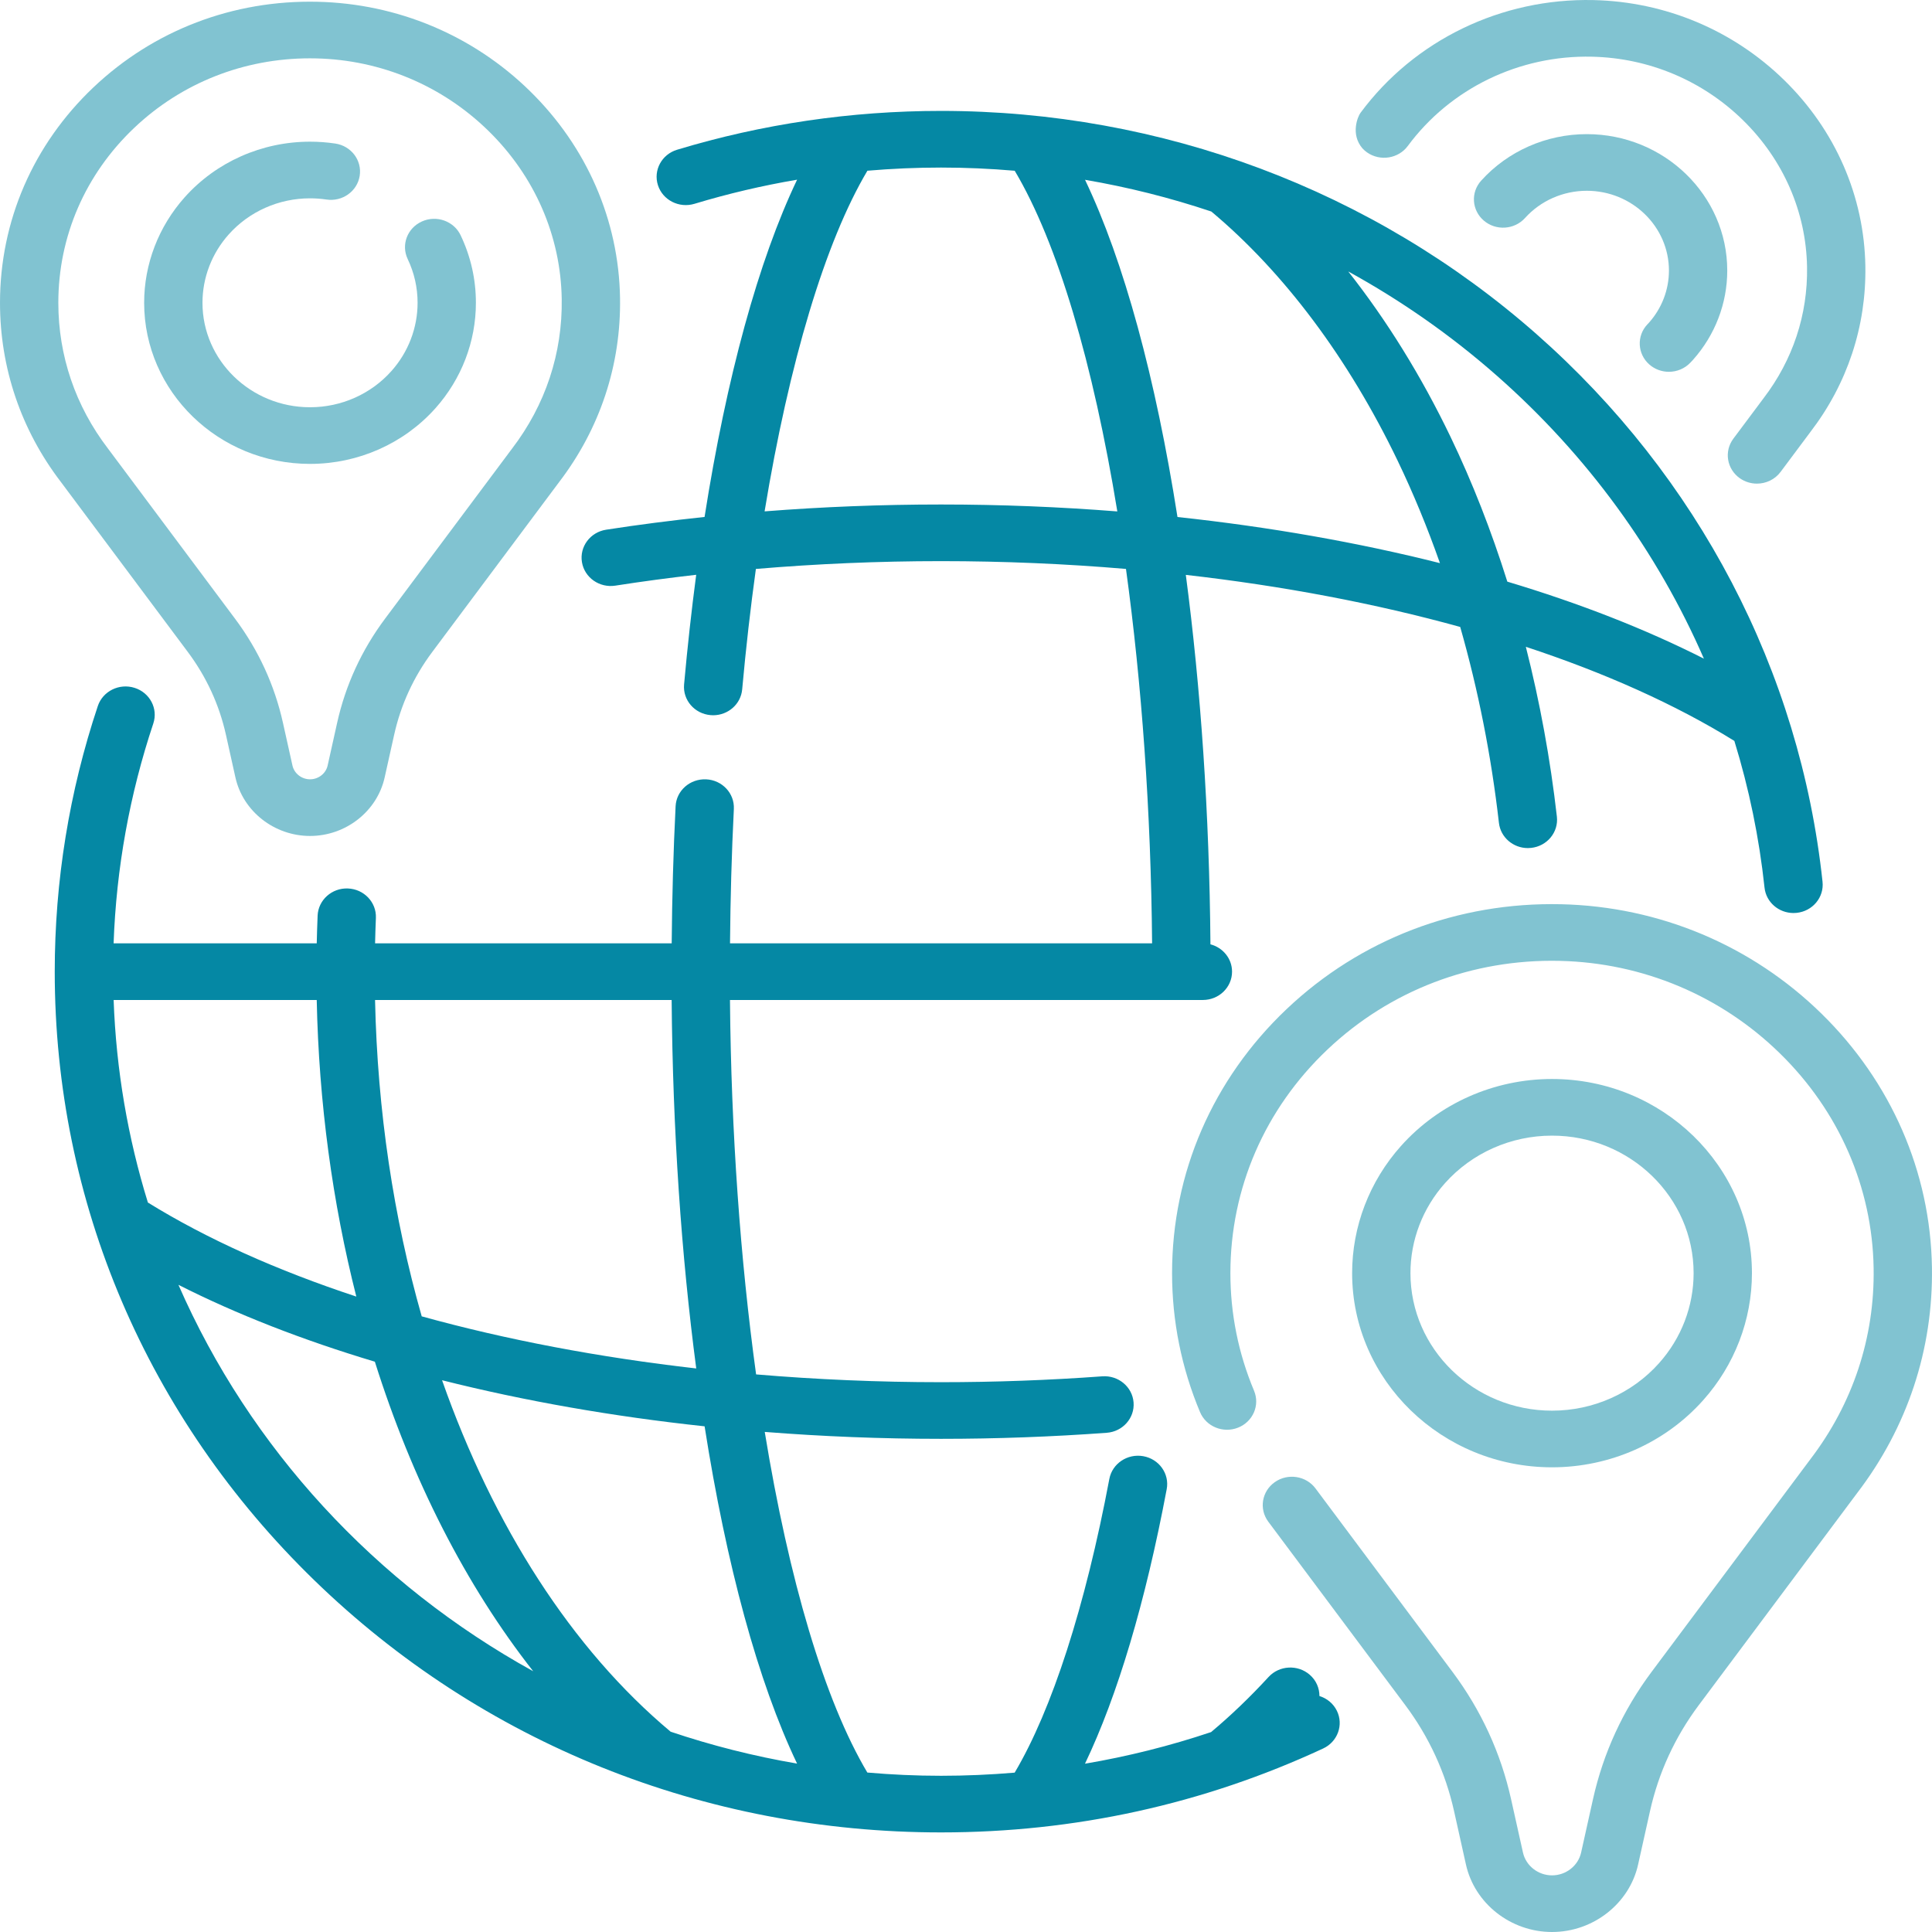 <svg xmlns="http://www.w3.org/2000/svg" fill="none" viewBox="0 0 126 126" height="126" width="126">
<path fill-opacity="0.5" fill="#0588A4" d="M111.076 91.319C113.128 89.021 114.257 86.078 114.257 83.032C114.257 76.049 108.409 70.369 101.219 70.369C97.434 70.369 93.841 71.964 91.362 74.745C89.311 77.044 88.182 79.987 88.182 83.032C88.182 90.014 94.03 95.694 101.219 95.694C105.005 95.694 108.598 94.099 111.076 91.319ZM91.986 83.032C91.986 80.875 92.785 78.791 94.237 77.164C94.237 77.163 94.238 77.163 94.238 77.163C95.994 75.193 98.539 74.063 101.219 74.063C106.311 74.063 110.453 78.087 110.453 83.032C110.453 85.189 109.654 87.273 108.201 88.9C106.445 90.871 103.9 92 101.219 92C96.128 92 91.986 87.977 91.986 83.032Z"></path>
<path fill-opacity="0.5" fill="#0588A4" d="M118.788 66.103C114.241 61.651 108.213 59.118 101.816 58.972C95.078 58.818 88.72 61.248 83.906 65.814C79.091 70.381 76.439 76.496 76.439 83.032C76.439 86.158 77.053 89.207 78.263 92.094C78.659 93.039 79.769 93.493 80.741 93.108C81.714 92.724 82.182 91.646 81.786 90.701C80.762 88.259 80.243 85.679 80.243 83.032C80.243 77.499 82.488 72.323 86.564 68.457C90.638 64.592 96.025 62.533 101.727 62.666C107.136 62.789 112.237 64.934 116.088 68.705C119.939 72.475 122.107 77.446 122.193 82.701C122.267 87.234 120.839 91.546 118.052 95.189L107.709 109.039C105.846 111.534 104.561 114.328 103.89 117.341L103.116 120.82C102.924 121.681 102.127 122.306 101.22 122.306C100.313 122.306 99.515 121.68 99.324 120.819L98.549 117.341C97.879 114.328 96.594 111.534 94.73 109.038L85.794 97.072C85.178 96.246 83.989 96.062 83.138 96.661C82.288 97.26 82.098 98.415 82.715 99.241L91.651 111.207C93.203 113.286 94.273 115.612 94.831 118.121L95.605 121.6C96.172 124.15 98.534 126 101.219 126C103.905 126 106.266 124.149 106.833 121.6L107.608 118.121C108.166 115.612 109.236 113.286 110.788 111.207L121.117 97.375C124.396 93.091 126.083 87.996 125.996 82.642C125.895 76.428 123.335 70.554 118.788 66.103Z"></path>
<path fill-opacity="0.5" fill="#0588A4" d="M20.219 30.254C23.36 30.254 26.342 28.93 28.398 26.624C30.1 24.717 31.037 22.275 31.037 19.747C31.037 18.214 30.702 16.732 30.041 15.343C29.6 14.417 28.47 14.014 27.517 14.442C26.563 14.87 26.148 15.967 26.588 16.893C27.016 17.793 27.234 18.753 27.234 19.747C27.234 21.386 26.626 22.969 25.523 24.204C24.189 25.701 22.256 26.56 20.219 26.56C16.352 26.56 13.205 23.504 13.205 19.748C13.205 18.11 13.813 16.526 14.916 15.29C16.25 13.793 18.183 12.934 20.22 12.934C20.579 12.934 20.939 12.961 21.292 13.013C22.33 13.168 23.3 12.475 23.459 11.467C23.618 10.458 22.905 9.516 21.867 9.362C21.325 9.281 20.771 9.24 20.219 9.24C17.078 9.24 14.097 10.564 12.04 12.871C10.339 14.779 9.401 17.221 9.401 19.748C9.402 25.541 14.254 30.254 20.219 30.254Z"></path>
<path fill-opacity="0.5" fill="#0588A4" d="M12.252 42.523C13.463 44.145 14.299 45.961 14.735 47.92L15.354 50.705C15.846 52.915 17.892 54.519 20.22 54.519C22.548 54.519 24.594 52.915 25.086 50.705L25.706 47.92C26.141 45.961 26.977 44.145 28.188 42.523L36.456 31.451C39.132 27.956 40.508 23.798 40.437 19.43C40.355 14.359 38.266 9.566 34.556 5.934C30.846 2.301 25.927 0.235 20.707 0.116C15.209 -0.011 10.021 1.973 6.093 5.698C2.164 9.425 0 14.414 0 19.747C0 23.999 1.378 28.046 3.971 31.433L12.252 42.523ZM8.751 8.341C11.844 5.406 15.902 3.804 20.217 3.804C20.35 3.804 20.484 3.806 20.617 3.809C24.85 3.905 28.841 5.584 31.855 8.535C34.87 11.486 36.567 15.376 36.634 19.488C36.691 23.036 35.574 26.41 33.39 29.264L25.109 40.353C23.586 42.393 22.536 44.676 21.988 47.139L21.368 49.925C21.252 50.446 20.769 50.824 20.22 50.824C19.672 50.824 19.189 50.446 19.073 49.925L18.453 47.139C17.905 44.677 16.855 42.394 15.331 40.354L7.037 29.247C4.922 26.484 3.804 23.199 3.804 19.747C3.804 15.418 5.561 11.367 8.751 8.341Z"></path>
<path fill-opacity="0.5" fill="#0588A4" d="M107.437 21.155C106.729 21.908 106.783 23.076 107.558 23.765C107.923 24.088 108.383 24.248 108.841 24.248C109.356 24.248 109.87 24.045 110.245 23.647L110.278 23.612C110.324 23.564 110.37 23.516 110.412 23.469C111.853 21.854 112.647 19.786 112.647 17.646C112.647 12.74 108.538 8.748 103.486 8.748C100.848 8.748 98.337 9.854 96.596 11.784C95.904 12.551 95.984 13.718 96.774 14.39C97.564 15.063 98.765 14.986 99.458 14.218C100.476 13.089 101.944 12.442 103.487 12.442C106.44 12.442 108.844 14.776 108.844 17.646C108.844 18.897 108.38 20.105 107.536 21.051L107.437 21.155Z"></path>
<path fill-opacity="0.5" fill="#0588A4" d="M89.159 9.942C90.012 10.537 91.201 10.347 91.814 9.519C94.59 5.765 99.084 3.585 103.834 3.698C107.538 3.783 111.031 5.252 113.669 7.834C116.307 10.417 117.792 13.821 117.851 17.419C117.901 20.524 116.924 23.477 115.011 25.977L113.044 28.61C112.428 29.436 112.617 30.591 113.467 31.19C113.805 31.427 114.195 31.541 114.582 31.541C115.171 31.541 115.751 31.277 116.123 30.779L118.076 28.163C120.481 25.022 121.718 21.286 121.654 17.361C121.58 12.803 119.703 8.496 116.369 5.233C113.035 1.969 108.615 0.112 103.924 0.005C97.915 -0.131 92.234 2.618 88.724 7.364C88.556 7.591 88.058 8.748 88.857 9.678C88.946 9.774 89.046 9.863 89.159 9.942Z"></path>
<path fill="#0588A4" d="M86.05 110.61C86.052 110.098 85.84 109.588 85.415 109.221C84.632 108.542 83.429 108.609 82.73 109.371C81.522 110.686 80.263 111.892 78.984 112.962C76.299 113.863 73.555 114.55 70.76 115.024C72.88 110.592 74.7 104.497 76.09 97.118C76.279 96.115 75.594 95.153 74.561 94.969C73.529 94.785 72.537 95.45 72.348 96.453C70.782 104.77 68.604 111.514 66.174 115.607C64.587 115.741 62.986 115.812 61.372 115.812C59.752 115.812 58.15 115.738 56.566 115.601C53.764 110.894 51.45 103.019 49.875 93.386C53.639 93.683 57.484 93.837 61.372 93.837C64.972 93.837 68.607 93.704 72.175 93.443C73.223 93.367 74.008 92.48 73.929 91.463C73.85 90.445 72.935 89.685 71.89 89.76C68.417 90.014 64.878 90.143 61.372 90.143C57.283 90.143 53.248 89.968 49.311 89.635C48.285 82.173 47.682 73.842 47.607 65.216H78.449C79.5 65.216 80.351 64.389 80.351 63.369C80.351 62.515 79.753 61.798 78.942 61.587C78.873 53.058 78.311 44.88 77.336 37.492C83.684 38.214 89.718 39.362 95.231 40.888C96.401 44.984 97.256 49.283 97.756 53.666C97.863 54.611 98.687 55.31 99.644 55.31C99.713 55.31 99.784 55.306 99.855 55.298C100.899 55.186 101.652 54.273 101.536 53.259C101.107 49.488 100.423 45.773 99.511 42.182C104.68 43.887 109.279 45.948 113.11 48.32C114.066 51.423 114.729 54.624 115.078 57.889C115.179 58.839 116.005 59.545 116.967 59.545C117.033 59.545 117.099 59.542 117.166 59.535C118.211 59.43 118.97 58.522 118.861 57.507C117.394 43.779 110.763 31.089 100.192 21.777C89.544 12.398 75.758 7.233 61.372 7.233C55.503 7.233 49.712 8.085 44.159 9.765C43.156 10.068 42.596 11.104 42.909 12.078C43.221 13.052 44.287 13.594 45.291 13.292C47.486 12.628 49.721 12.104 51.985 11.719C49.464 16.996 47.383 24.596 45.95 33.714C43.784 33.944 41.639 34.218 39.53 34.546C38.492 34.708 37.786 35.655 37.953 36.663C38.119 37.67 39.094 38.355 40.132 38.194C41.868 37.923 43.627 37.688 45.404 37.486C45.1 39.791 44.835 42.179 44.614 44.638C44.522 45.654 45.296 46.551 46.342 46.639C46.398 46.644 46.454 46.647 46.51 46.647C47.486 46.647 48.316 45.922 48.403 44.961C48.647 42.255 48.948 39.63 49.297 37.105C53.256 36.771 57.291 36.596 61.372 36.596C65.462 36.596 69.497 36.77 73.433 37.104C74.459 44.566 75.062 52.896 75.137 61.522H47.61C47.635 58.58 47.716 55.641 47.86 52.76C47.911 51.741 47.102 50.875 46.053 50.826C44.999 50.779 44.111 51.563 44.061 52.581C43.914 55.521 43.831 58.52 43.806 61.522H24.462C24.474 60.986 24.491 60.436 24.515 59.862C24.556 58.843 23.738 57.984 22.689 57.944C21.644 57.9 20.755 58.698 20.714 59.717C20.689 60.341 20.67 60.939 20.657 61.522H7.409C7.584 56.634 8.451 51.82 9.998 47.185C10.322 46.215 9.774 45.173 8.775 44.859C7.776 44.544 6.703 45.076 6.379 46.047C4.515 51.632 3.57 57.46 3.57 63.369C3.57 78.363 9.583 92.46 20.5 103.063C31.418 113.666 45.933 119.505 61.372 119.505C70.094 119.505 78.478 117.664 86.291 114.033C87.239 113.592 87.639 112.489 87.186 111.569C86.951 111.093 86.531 110.76 86.05 110.61ZM76.792 33.718C75.373 24.684 73.308 17.052 70.763 11.726C73.568 12.205 76.322 12.898 79.001 13.796C83.745 17.766 87.942 23.374 91.15 30.045C92.171 32.169 93.093 34.406 93.909 36.726C88.559 35.378 82.8 34.363 76.792 33.718ZM111.124 42.956C107.322 41.029 103.009 39.343 98.304 37.933C97.263 34.623 96.024 31.45 94.596 28.482C92.686 24.51 90.435 20.884 87.929 17.704C91.386 19.603 94.644 21.879 97.635 24.514C103.519 29.696 108.095 35.998 111.124 42.956ZM61.372 32.902C57.489 32.902 53.645 33.054 49.865 33.35C51.463 23.648 53.817 15.766 56.57 11.134C58.162 10.998 59.764 10.928 61.372 10.928C62.983 10.928 64.586 10.999 66.177 11.136C68.979 15.844 71.294 23.72 72.869 33.354C69.104 33.057 65.26 32.902 61.372 32.902ZM51.983 115.017C49.152 114.533 46.398 113.833 43.737 112.937C37.291 107.544 32.172 99.519 28.83 90.015C34.181 91.363 39.943 92.377 45.952 93.021C47.371 102.057 49.437 109.69 51.983 115.017ZM45.407 89.247C39.056 88.524 33.019 87.375 27.503 85.849C25.671 79.42 24.614 72.438 24.46 65.217H43.803C43.874 73.723 44.435 81.878 45.407 89.247ZM7.411 65.217H20.656C20.795 71.924 21.686 78.448 23.238 84.559C18.073 82.855 13.475 80.795 9.645 78.426C8.345 74.219 7.575 69.792 7.411 65.217ZM11.637 83.793C15.436 85.717 19.748 87.398 24.447 88.806C26.87 96.501 30.38 103.399 34.774 108.994C24.486 103.316 16.296 94.453 11.637 83.793Z"></path>
</svg>
